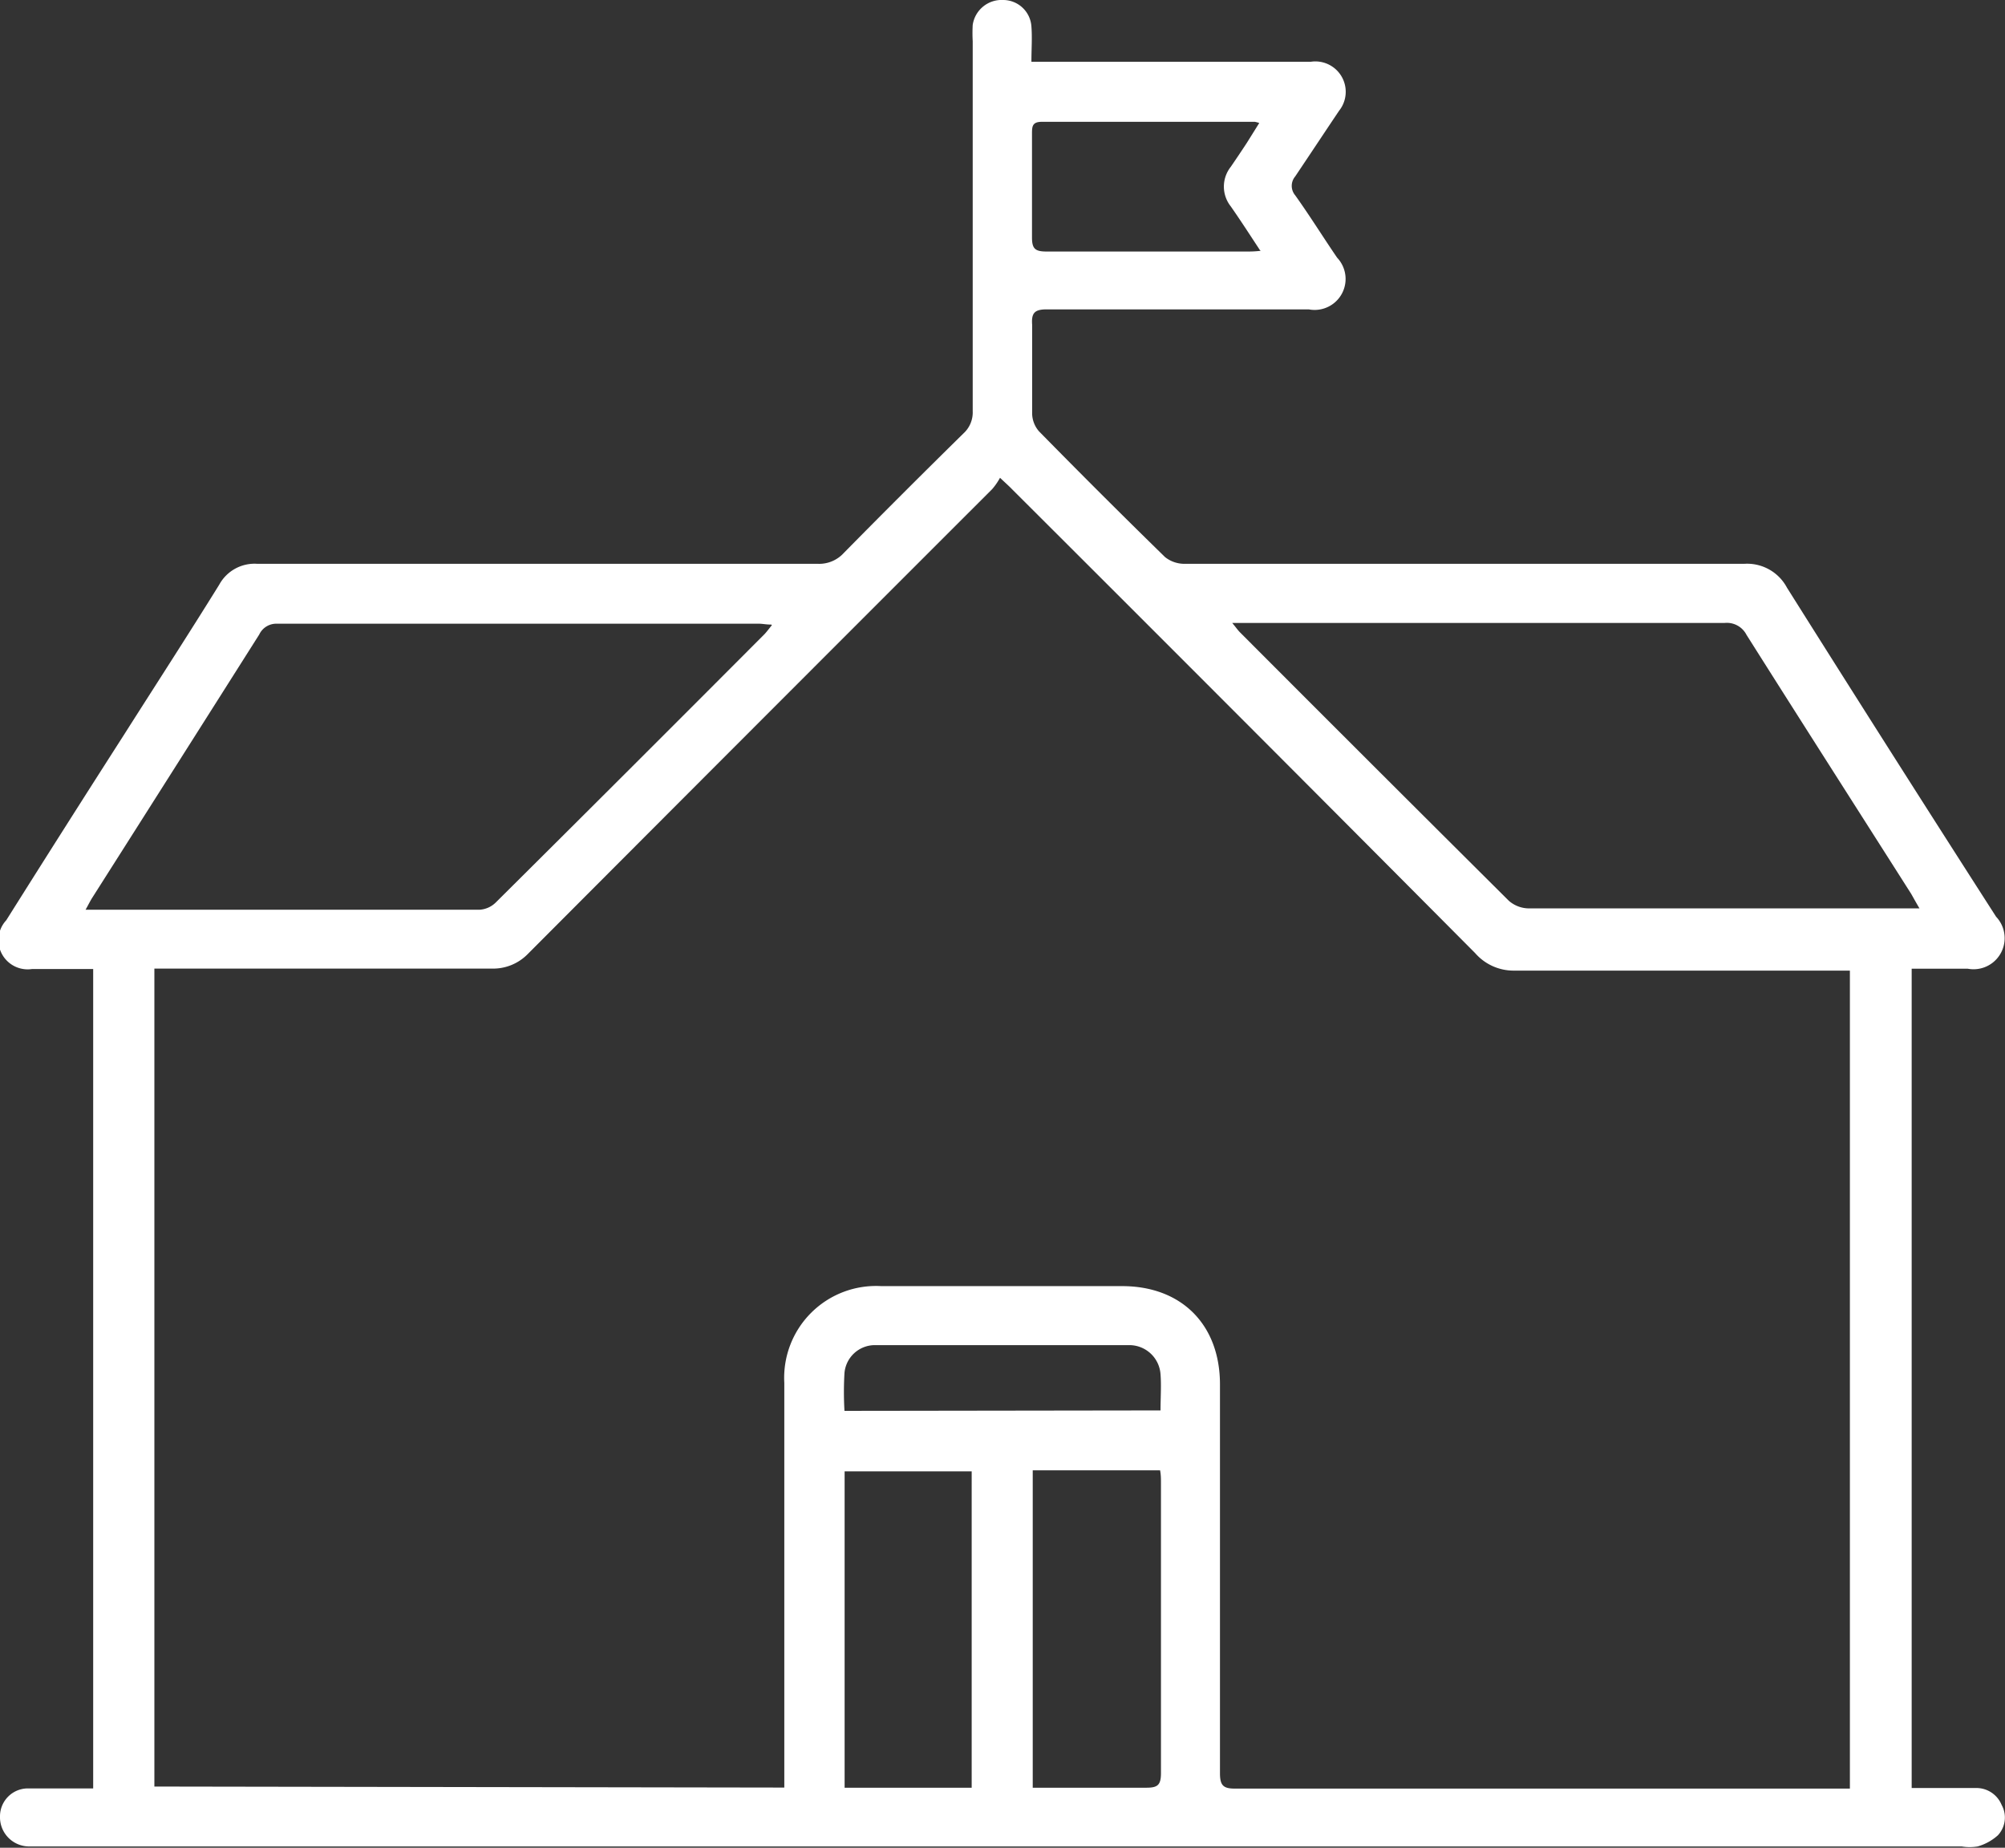 <svg xmlns="http://www.w3.org/2000/svg" viewBox="0 0 137.28 126.5"><rect x="0" y="0" width="137.28" height="126.5" fill="#333333" stroke="none"/><defs><style>.cls-1{fill:#fff;}</style></defs><g id="Layer_2" data-name="Layer 2"><g id="Layer_1-2" data-name="Layer 1"><path class="cls-1" d="M6.38,122.43V66.34H2.2A2,2,0,0,1,.43,63q4-6.36,8.05-12.68c2.18-3.43,4.39-6.84,6.53-10.29a2.75,2.75,0,0,1,2.61-1.43q19.18,0,38.37,0a2.28,2.28,0,0,0,1.79-.75q4.06-4.12,8.2-8.19a1.94,1.94,0,0,0,.62-1.51q0-12.66,0-25.33a10.29,10.29,0,0,1,0-1.11A2,2,0,0,1,68.69,0a1.94,1.94,0,0,1,1.93,1.82c.06.77,0,1.54,0,2.41.44,0,.8,0,1.16,0H89.74a2.08,2.08,0,0,1,1.94,3.36c-1,1.49-2,3-3,4.49a1,1,0,0,0,0,1.29c1,1.4,1.9,2.85,2.87,4.27a2.12,2.12,0,0,1-1.94,3.54c-6,0-12,0-17.94,0-.84,0-1.06.25-1,1.06,0,2,0,4.06,0,6.1a1.9,1.9,0,0,0,.47,1.19q4.27,4.35,8.63,8.61a2.13,2.13,0,0,0,1.36.46q19.14,0,38.29,0a3.09,3.09,0,0,1,2.93,1.63q7.11,11.3,14.32,22.53a2.13,2.13,0,0,1-1.94,3.56c-1.26,0-2.51,0-3.84,0v56.09h4.39a1.87,1.87,0,0,1,1.77,1.16,1.78,1.78,0,0,1-.26,2.08,3.51,3.51,0,0,1-1.38.76,3.35,3.35,0,0,1-1.1,0H2.88c-.32,0-.63,0-.95,0A2,2,0,0,1,0,124.36a1.91,1.91,0,0,1,2-1.92c1.43,0,2.85,0,4.37,0m47.33-.06V94.67a6.29,6.29,0,0,1,6.64-6.62H76.83c4.07,0,6.7,2.64,6.7,6.73,0,8.87,0,17.74,0,26.61,0,.81.2,1.06,1,1.06q20.6,0,41.2,0c.31,0,.62,0,.93,0v-56h-1.1c-7.29,0-14.59,0-21.89,0A3.49,3.49,0,0,1,101,65.25Q85.19,49.35,69.3,33.5c-.21-.22-.44-.42-.83-.79a4.38,4.38,0,0,1-.54.78Q52,49.41,36.14,65.31a3.32,3.32,0,0,1-2.51,1c-7.35,0-14.71,0-22.06,0h-1v56Zm-.89-79.62c-.36,0-.6-.06-.85-.06q-16.51,0-33,0a1.29,1.29,0,0,0-1.21.74q-5.7,9-11.42,18c-.16.25-.29.52-.47.84.28,0,.42,0,.56,0q13.21,0,26.44,0a1.72,1.72,0,0,0,1.09-.5q9.22-9.16,18.4-18.37c.15-.16.28-.34.5-.61M131.43,62.2c-.23-.39-.39-.68-.57-1-3.76-5.91-7.54-11.82-11.28-17.74a1.51,1.51,0,0,0-1.51-.81q-16.32,0-32.63,0H84.37c.26.31.38.49.53.64q9.19,9.21,18.41,18.38a2.11,2.11,0,0,0,1.34.52q12.91,0,25.84,0c.27,0,.55,0,.94,0M70.71,122.39c.35,0,.63,0,.91,0,2.29,0,4.58,0,6.87,0,.77,0,1-.18,1-1,0-6.61,0-13.22,0-19.83,0-.3,0-.6-.06-.9H70.71Zm-12.88,0h8.7V100.73h-8.7ZM86.27,17.13c-.73-1.11-1.35-2.07-2-3a2.18,2.18,0,0,1,0-2.71c.37-.54.74-1.09,1.1-1.64l.85-1.36a2.29,2.29,0,0,0-.3-.08q-7.3,0-14.59,0c-.65,0-.67.32-.67.8,0,2.38,0,4.75,0,7.13,0,.77.23.95,1,.95,4.57,0,9.15,0,13.73,0,.25,0,.5,0,.93-.05M79.46,96.56c0-.88.06-1.68,0-2.47a2.14,2.14,0,0,0-2.14-2q-8.72,0-17.42,0A2.09,2.09,0,0,0,57.82,94a22.25,22.25,0,0,0,0,2.59Z"/></g></g></svg>